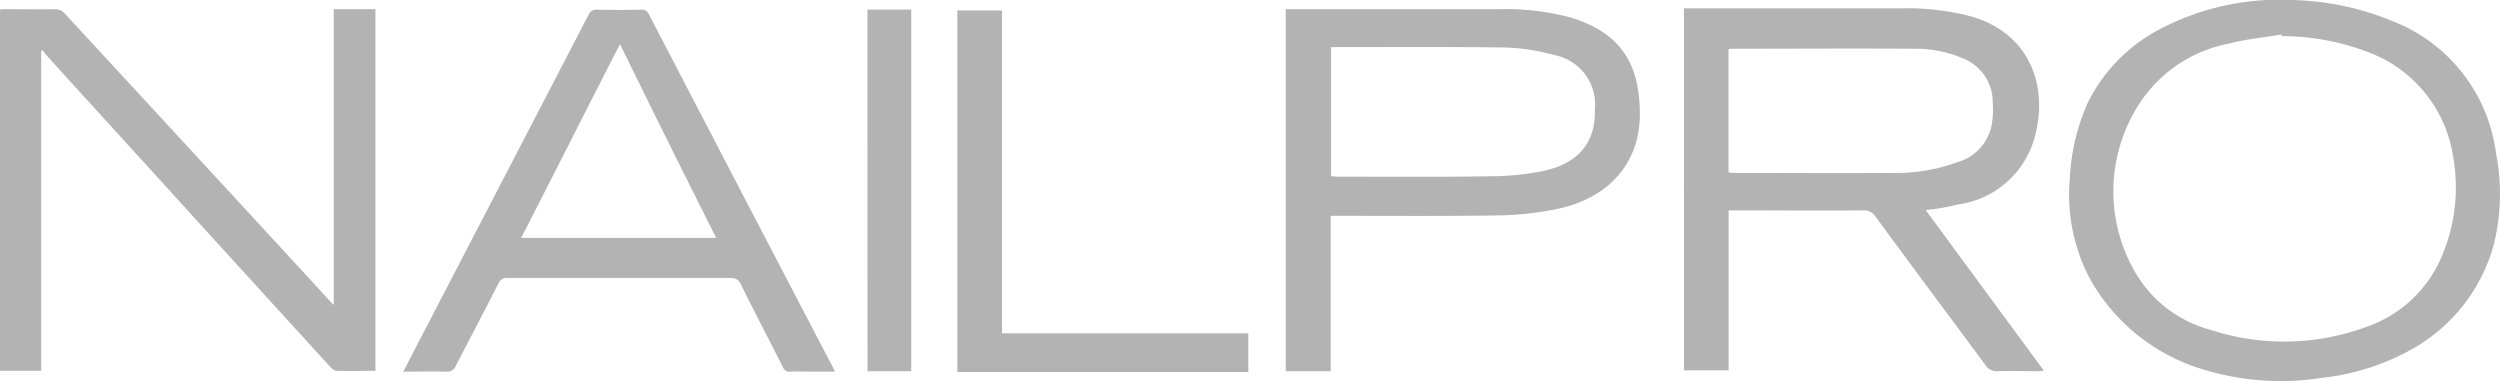 <svg viewBox="0 0 145.58 22.185" height="22.185" width="145.58" xmlns="http://www.w3.org/2000/svg">
  <g opacity="0.3" id="nailpro-vector-logo-1">
    <path transform="translate(-25.1 -280.3)" d="M137.236,292.528c2.3,3.13,4.585,6.235,6.89,9.365-.146,0-.243.024-.34.024-.8,0-1.577-.024-2.378,0a.76.76,0,0,1-.679-.34c-2.135-2.887-4.294-5.774-6.429-8.686a.76.76,0,0,0-.679-.34c-2.475.024-4.949,0-7.424,0h-.437v9.316h-2.6V280.785H135.9a14.712,14.712,0,0,1,3.858.437c3.445.922,4.561,3.906,3.906,6.745a5.39,5.39,0,0,1-4.585,4.246,10.822,10.822,0,0,1-1.844.315m-11.451-2.184c.073,0,.146.024.194.024,3.13,0,6.284.024,9.413,0a10.215,10.215,0,0,0,3.712-.631,2.807,2.807,0,0,0,2.014-2.426,4.55,4.55,0,0,0,.024-.995,2.749,2.749,0,0,0-1.8-2.644,6.963,6.963,0,0,0-2.79-.534c-3.518-.024-7.06,0-10.578,0-.073,0-.121.024-.218.024v7.181Zm-81.251,7.715a4.681,4.681,0,0,1-.364-.388q-7.642-8.3-15.285-16.57a.725.725,0,0,0-.558-.267c-.946.024-1.917,0-2.863,0a1.839,1.839,0,0,0-.364.024v21.035h2.4V283.284a.126.126,0,0,1,.1-.049,1.474,1.474,0,0,0,.17.243c3.008,3.324,6.041,6.623,9.049,9.947l7.5,8.225c.1.1.243.243.388.243.752.024,1.5,0,2.256,0V280.834H44.533Zm114-17.759a16.267,16.267,0,0,1,5.847,1.213,9.567,9.567,0,0,1,6.065,7.691,12.268,12.268,0,0,1-.121,5.313,9.981,9.981,0,0,1-4.852,6.162,13.844,13.844,0,0,1-5.168,1.626,15.346,15.346,0,0,1-6.72-.437,11.246,11.246,0,0,1-6.72-5.216,10.472,10.472,0,0,1-1.237-5.92,12.25,12.25,0,0,1,1.043-4.44,9.708,9.708,0,0,1,4.488-4.44,14.983,14.983,0,0,1,7.375-1.553m-.558,2.111a.146.146,0,0,0-.024-.1c-1.019.17-2.062.267-3.081.534a8.037,8.037,0,0,0-5.095,3.348,9.372,9.372,0,0,0-.485,9.7,7.221,7.221,0,0,0,4.537,3.615,13.789,13.789,0,0,0,9-.146,7.366,7.366,0,0,0,4.585-4.44,10.115,10.115,0,0,0,.558-5.362,7.714,7.714,0,0,0-4.877-6.187,14.111,14.111,0,0,0-5.119-.97M99.97,280.834h12.373a14.749,14.749,0,0,1,4.124.461c3.008.873,4.124,2.717,4.124,5.653,0,3.081-2.086,4.949-4.755,5.507a18.28,18.28,0,0,1-3.445.388c-3.105.048-6.211.024-9.316.024h-.485v9.049H99.97Zm2.644,2.208v7.521c.121,0,.243.024.364.024,3.008,0,5.993.024,9-.024a15.682,15.682,0,0,0,3.033-.315c1.941-.437,3.008-1.577,2.96-3.566a2.923,2.923,0,0,0-2.378-3.178,11.546,11.546,0,0,0-2.887-.437c-3.251-.048-6.5-.024-9.753-.024h-.34m-54.03,18.9c.364-.7.7-1.359,1.043-2.014l9.753-18.778a.487.487,0,0,1,.509-.291q1.274.036,2.547,0a.44.44,0,0,1,.437.243q5.35,10.3,10.723,20.574c.024.073.073.146.121.267H72.434c-.437,0-.873-.024-1.31,0a.406.406,0,0,1-.437-.267c-.8-1.6-1.65-3.2-2.45-4.828a.587.587,0,0,0-.607-.364H54.65a.506.506,0,0,0-.509.291c-.825,1.626-1.674,3.227-2.5,4.828a.537.537,0,0,1-.558.34c-.825-.024-1.625,0-2.5,0M61.2,282.872c-1.941,3.785-3.833,7.545-5.75,11.281H66.805c-1.892-3.761-3.736-7.472-5.6-11.281m36.586,19.069v-2.232H83.448v-18.8h-2.6v21.059H97.787Zm-22.175-.024h2.547V280.858H75.612Z" data-name="Path 2912" id="Path_2912"></path>
  </g>
</svg>
